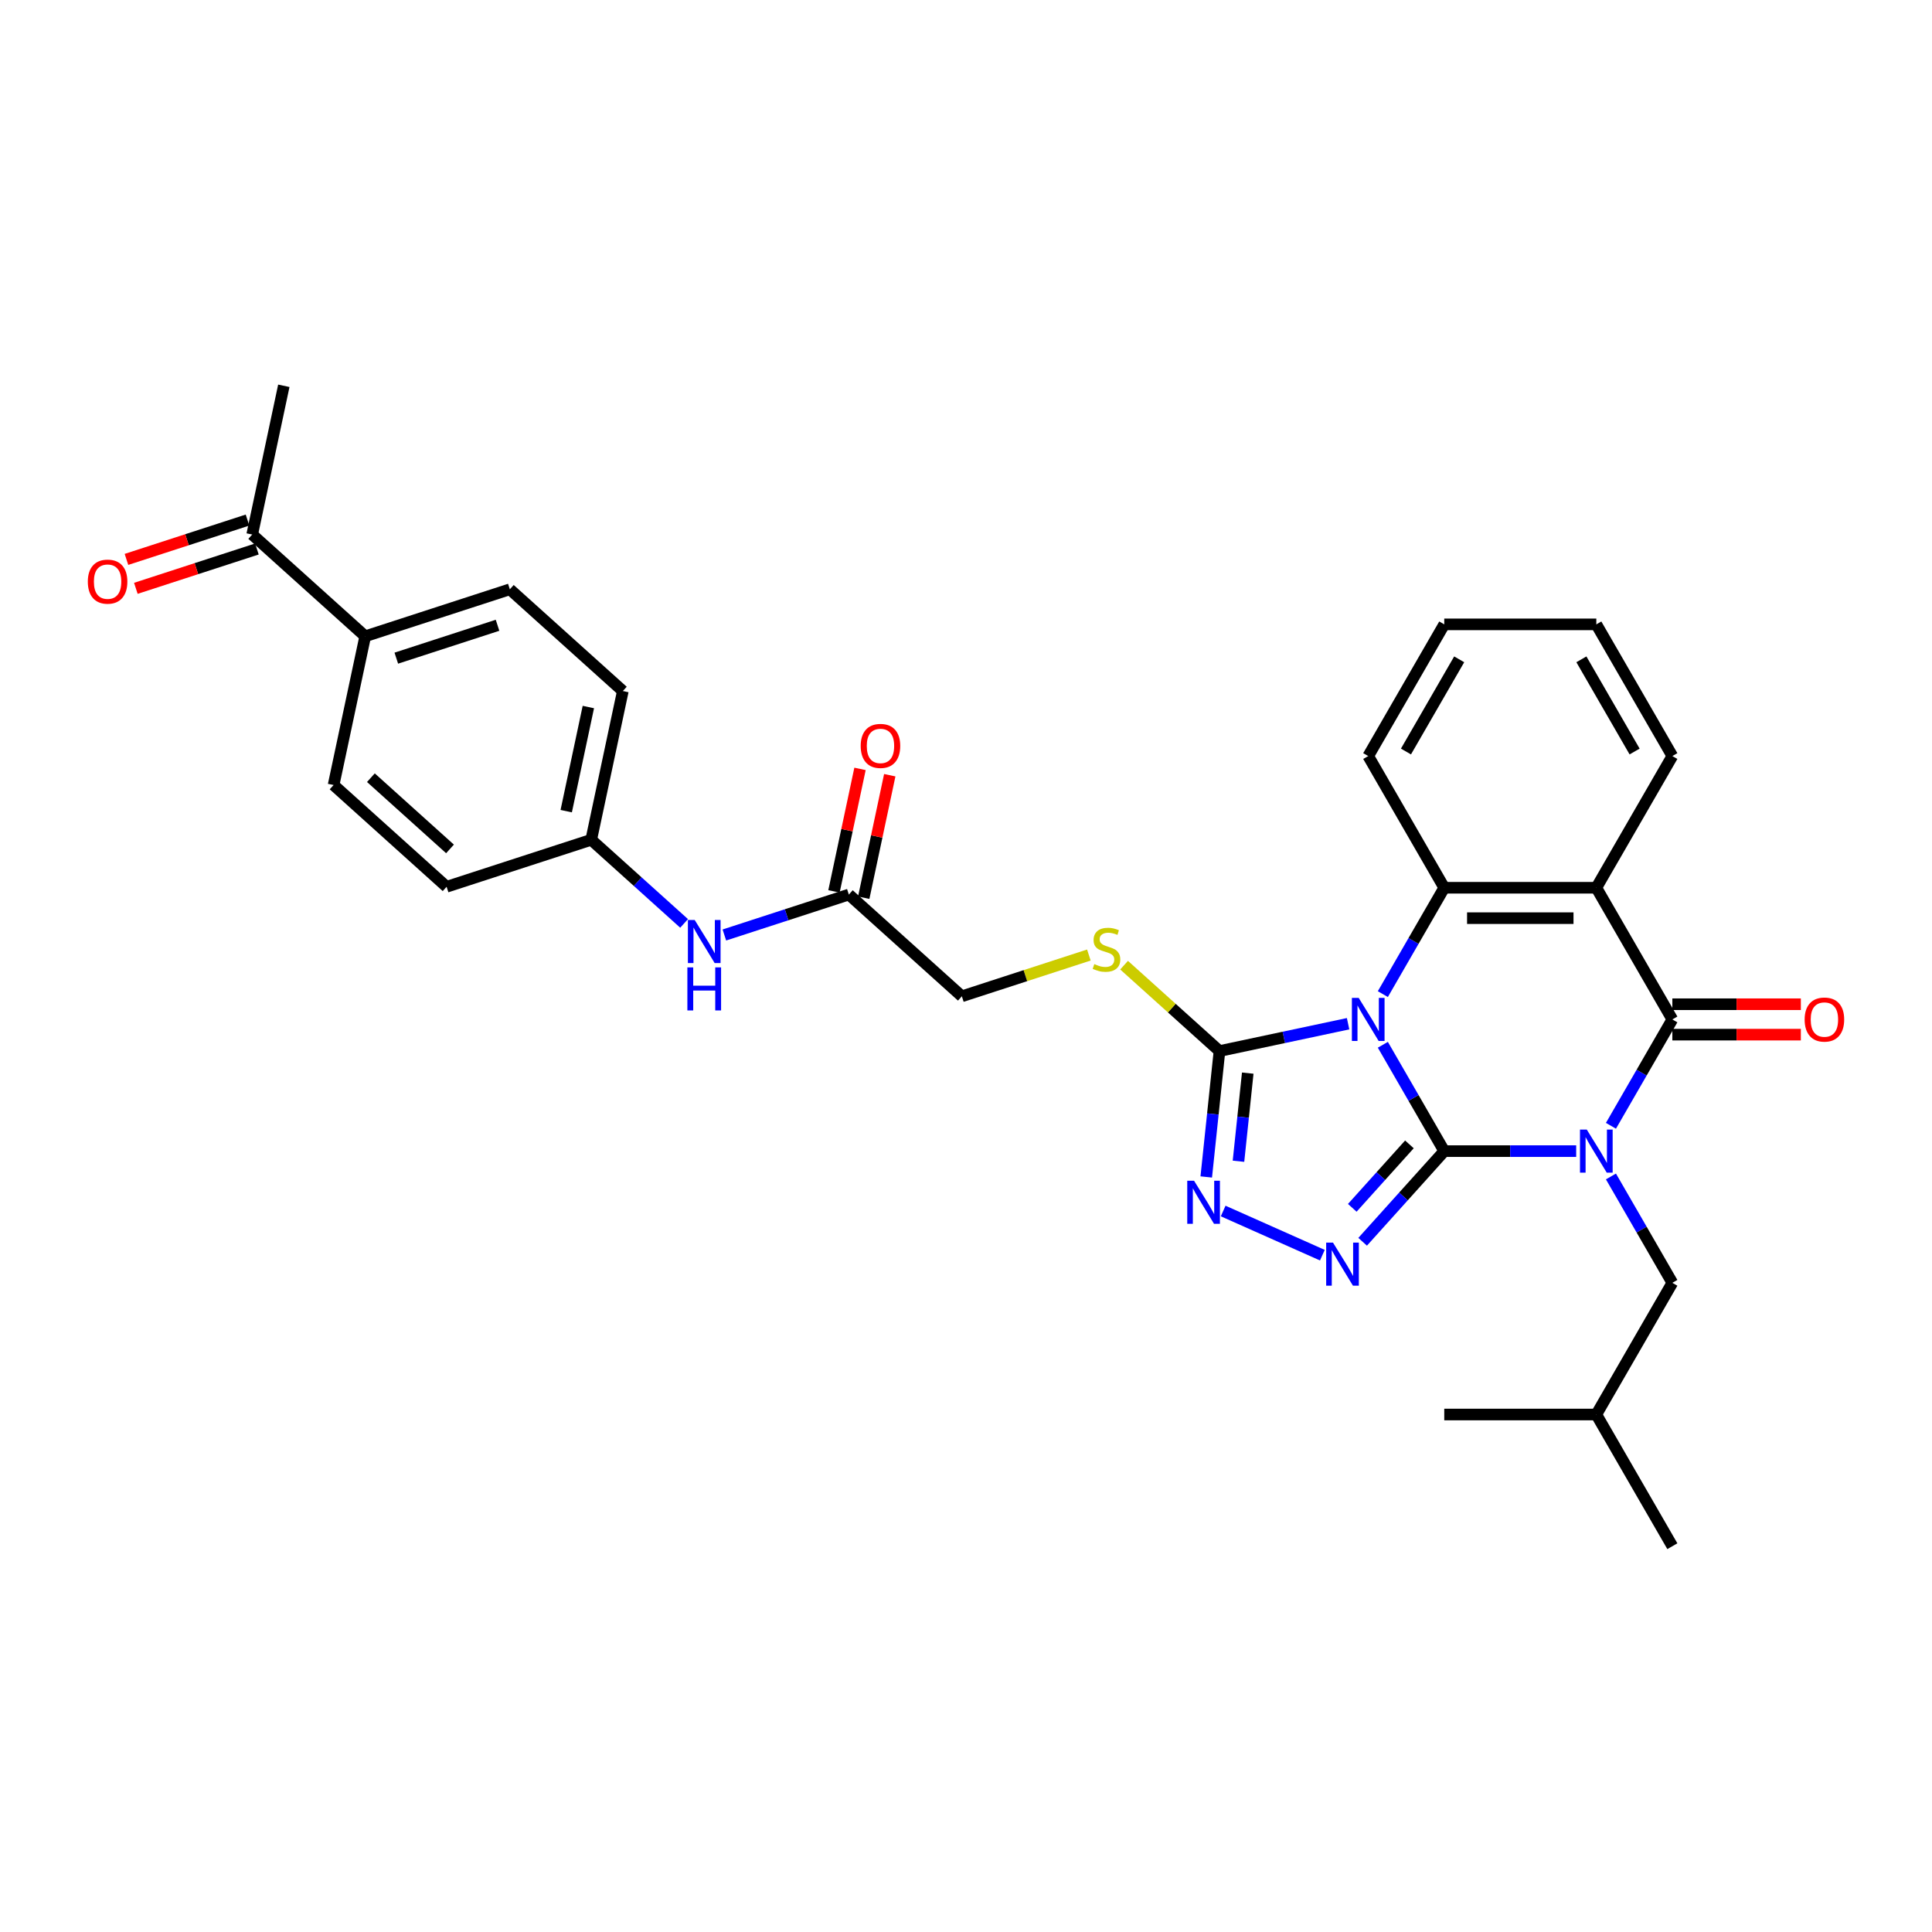 <?xml version='1.0' encoding='iso-8859-1'?>
<svg version='1.1' baseProfile='full'
              xmlns='http://www.w3.org/2000/svg'
                      xmlns:rdkit='http://www.rdkit.org/xml'
                      xmlns:xlink='http://www.w3.org/1999/xlink'
                  xml:space='preserve'
width='1000px' height='1000px' viewBox='0 0 1000 1000'>
<!-- END OF HEADER -->
<rect style='opacity:1.0;fill:#FFFFFF;stroke:none' width='1000' height='1000' x='0' y='0'> </rect>
<path class='bond-0' d='M 747.544,595.824 L 781.687,595.824' style='fill:none;fill-rule:evenodd;stroke:#000000;stroke-width:6px;stroke-linecap:butt;stroke-linejoin:miter;stroke-opacity:1' />
<path class='bond-0' d='M 781.687,595.824 L 815.831,595.824' style='fill:none;fill-rule:evenodd;stroke:#0000FF;stroke-width:6px;stroke-linecap:butt;stroke-linejoin:miter;stroke-opacity:1' />
<path class='bond-1' d='M 747.544,595.824 L 731.652,568.299' style='fill:none;fill-rule:evenodd;stroke:#000000;stroke-width:6px;stroke-linecap:butt;stroke-linejoin:miter;stroke-opacity:1' />
<path class='bond-1' d='M 731.652,568.299 L 715.76,540.774' style='fill:none;fill-rule:evenodd;stroke:#0000FF;stroke-width:6px;stroke-linecap:butt;stroke-linejoin:miter;stroke-opacity:1' />
<path class='bond-3' d='M 747.544,595.824 L 726.421,619.283' style='fill:none;fill-rule:evenodd;stroke:#000000;stroke-width:6px;stroke-linecap:butt;stroke-linejoin:miter;stroke-opacity:1' />
<path class='bond-3' d='M 726.421,619.283 L 705.299,642.742' style='fill:none;fill-rule:evenodd;stroke:#0000FF;stroke-width:6px;stroke-linecap:butt;stroke-linejoin:miter;stroke-opacity:1' />
<path class='bond-3' d='M 729.509,592.329 L 714.723,608.75' style='fill:none;fill-rule:evenodd;stroke:#000000;stroke-width:6px;stroke-linecap:butt;stroke-linejoin:miter;stroke-opacity:1' />
<path class='bond-3' d='M 714.723,608.75 L 699.937,625.171' style='fill:none;fill-rule:evenodd;stroke:#0000FF;stroke-width:6px;stroke-linecap:butt;stroke-linejoin:miter;stroke-opacity:1' />
<path class='bond-2' d='M 833.822,582.712 L 849.714,555.186' style='fill:none;fill-rule:evenodd;stroke:#0000FF;stroke-width:6px;stroke-linecap:butt;stroke-linejoin:miter;stroke-opacity:1' />
<path class='bond-2' d='M 849.714,555.186 L 865.606,527.661' style='fill:none;fill-rule:evenodd;stroke:#000000;stroke-width:6px;stroke-linecap:butt;stroke-linejoin:miter;stroke-opacity:1' />
<path class='bond-8' d='M 833.822,608.937 L 849.714,636.462' style='fill:none;fill-rule:evenodd;stroke:#0000FF;stroke-width:6px;stroke-linecap:butt;stroke-linejoin:miter;stroke-opacity:1' />
<path class='bond-8' d='M 849.714,636.462 L 865.606,663.987' style='fill:none;fill-rule:evenodd;stroke:#000000;stroke-width:6px;stroke-linecap:butt;stroke-linejoin:miter;stroke-opacity:1' />
<path class='bond-5' d='M 715.76,514.549 L 731.652,487.023' style='fill:none;fill-rule:evenodd;stroke:#0000FF;stroke-width:6px;stroke-linecap:butt;stroke-linejoin:miter;stroke-opacity:1' />
<path class='bond-5' d='M 731.652,487.023 L 747.544,459.498' style='fill:none;fill-rule:evenodd;stroke:#000000;stroke-width:6px;stroke-linecap:butt;stroke-linejoin:miter;stroke-opacity:1' />
<path class='bond-6' d='M 697.769,529.876 L 664.485,536.951' style='fill:none;fill-rule:evenodd;stroke:#0000FF;stroke-width:6px;stroke-linecap:butt;stroke-linejoin:miter;stroke-opacity:1' />
<path class='bond-6' d='M 664.485,536.951 L 631.202,544.026' style='fill:none;fill-rule:evenodd;stroke:#000000;stroke-width:6px;stroke-linecap:butt;stroke-linejoin:miter;stroke-opacity:1' />
<path class='bond-11' d='M 865.606,535.532 L 898.86,535.532' style='fill:none;fill-rule:evenodd;stroke:#000000;stroke-width:6px;stroke-linecap:butt;stroke-linejoin:miter;stroke-opacity:1' />
<path class='bond-11' d='M 898.86,535.532 L 932.114,535.532' style='fill:none;fill-rule:evenodd;stroke:#FF0000;stroke-width:6px;stroke-linecap:butt;stroke-linejoin:miter;stroke-opacity:1' />
<path class='bond-11' d='M 865.606,519.79 L 898.86,519.79' style='fill:none;fill-rule:evenodd;stroke:#000000;stroke-width:6px;stroke-linecap:butt;stroke-linejoin:miter;stroke-opacity:1' />
<path class='bond-11' d='M 898.86,519.79 L 932.114,519.79' style='fill:none;fill-rule:evenodd;stroke:#FF0000;stroke-width:6px;stroke-linecap:butt;stroke-linejoin:miter;stroke-opacity:1' />
<path class='bond-32' d='M 865.606,527.661 L 826.252,459.498' style='fill:none;fill-rule:evenodd;stroke:#000000;stroke-width:6px;stroke-linecap:butt;stroke-linejoin:miter;stroke-opacity:1' />
<path class='bond-7' d='M 684.457,649.676 L 633.11,626.815' style='fill:none;fill-rule:evenodd;stroke:#0000FF;stroke-width:6px;stroke-linecap:butt;stroke-linejoin:miter;stroke-opacity:1' />
<path class='bond-4' d='M 826.252,459.498 L 747.544,459.498' style='fill:none;fill-rule:evenodd;stroke:#000000;stroke-width:6px;stroke-linecap:butt;stroke-linejoin:miter;stroke-opacity:1' />
<path class='bond-4' d='M 814.445,475.24 L 759.35,475.24' style='fill:none;fill-rule:evenodd;stroke:#000000;stroke-width:6px;stroke-linecap:butt;stroke-linejoin:miter;stroke-opacity:1' />
<path class='bond-21' d='M 826.252,459.498 L 865.606,391.335' style='fill:none;fill-rule:evenodd;stroke:#000000;stroke-width:6px;stroke-linecap:butt;stroke-linejoin:miter;stroke-opacity:1' />
<path class='bond-22' d='M 747.544,459.498 L 708.19,391.335' style='fill:none;fill-rule:evenodd;stroke:#000000;stroke-width:6px;stroke-linecap:butt;stroke-linejoin:miter;stroke-opacity:1' />
<path class='bond-9' d='M 631.202,544.026 L 606.513,521.796' style='fill:none;fill-rule:evenodd;stroke:#000000;stroke-width:6px;stroke-linecap:butt;stroke-linejoin:miter;stroke-opacity:1' />
<path class='bond-9' d='M 606.513,521.796 L 581.825,499.566' style='fill:none;fill-rule:evenodd;stroke:#CCCC00;stroke-width:6px;stroke-linecap:butt;stroke-linejoin:miter;stroke-opacity:1' />
<path class='bond-31' d='M 631.202,544.026 L 627.777,576.608' style='fill:none;fill-rule:evenodd;stroke:#000000;stroke-width:6px;stroke-linecap:butt;stroke-linejoin:miter;stroke-opacity:1' />
<path class='bond-31' d='M 627.777,576.608 L 624.353,609.19' style='fill:none;fill-rule:evenodd;stroke:#0000FF;stroke-width:6px;stroke-linecap:butt;stroke-linejoin:miter;stroke-opacity:1' />
<path class='bond-31' d='M 645.83,555.446 L 643.433,578.253' style='fill:none;fill-rule:evenodd;stroke:#000000;stroke-width:6px;stroke-linecap:butt;stroke-linejoin:miter;stroke-opacity:1' />
<path class='bond-31' d='M 643.433,578.253 L 641.035,601.06' style='fill:none;fill-rule:evenodd;stroke:#0000FF;stroke-width:6px;stroke-linecap:butt;stroke-linejoin:miter;stroke-opacity:1' />
<path class='bond-25' d='M 865.606,663.987 L 826.252,732.15' style='fill:none;fill-rule:evenodd;stroke:#000000;stroke-width:6px;stroke-linecap:butt;stroke-linejoin:miter;stroke-opacity:1' />
<path class='bond-17' d='M 563.596,494.321 L 530.725,505.001' style='fill:none;fill-rule:evenodd;stroke:#CCCC00;stroke-width:6px;stroke-linecap:butt;stroke-linejoin:miter;stroke-opacity:1' />
<path class='bond-17' d='M 530.725,505.001 L 497.855,515.682' style='fill:none;fill-rule:evenodd;stroke:#000000;stroke-width:6px;stroke-linecap:butt;stroke-linejoin:miter;stroke-opacity:1' />
<path class='bond-10' d='M 439.363,463.016 L 497.855,515.682' style='fill:none;fill-rule:evenodd;stroke:#000000;stroke-width:6px;stroke-linecap:butt;stroke-linejoin:miter;stroke-opacity:1' />
<path class='bond-12' d='M 439.363,463.016 L 407.146,473.484' style='fill:none;fill-rule:evenodd;stroke:#000000;stroke-width:6px;stroke-linecap:butt;stroke-linejoin:miter;stroke-opacity:1' />
<path class='bond-12' d='M 407.146,473.484 L 374.929,483.952' style='fill:none;fill-rule:evenodd;stroke:#0000FF;stroke-width:6px;stroke-linecap:butt;stroke-linejoin:miter;stroke-opacity:1' />
<path class='bond-15' d='M 447.062,464.652 L 453.801,432.951' style='fill:none;fill-rule:evenodd;stroke:#000000;stroke-width:6px;stroke-linecap:butt;stroke-linejoin:miter;stroke-opacity:1' />
<path class='bond-15' d='M 453.801,432.951 L 460.539,401.249' style='fill:none;fill-rule:evenodd;stroke:#FF0000;stroke-width:6px;stroke-linecap:butt;stroke-linejoin:miter;stroke-opacity:1' />
<path class='bond-15' d='M 431.665,461.379 L 438.403,429.678' style='fill:none;fill-rule:evenodd;stroke:#000000;stroke-width:6px;stroke-linecap:butt;stroke-linejoin:miter;stroke-opacity:1' />
<path class='bond-15' d='M 438.403,429.678 L 445.141,397.977' style='fill:none;fill-rule:evenodd;stroke:#FF0000;stroke-width:6px;stroke-linecap:butt;stroke-linejoin:miter;stroke-opacity:1' />
<path class='bond-20' d='M 354.087,477.955 L 330.052,456.314' style='fill:none;fill-rule:evenodd;stroke:#0000FF;stroke-width:6px;stroke-linecap:butt;stroke-linejoin:miter;stroke-opacity:1' />
<path class='bond-20' d='M 330.052,456.314 L 306.016,434.672' style='fill:none;fill-rule:evenodd;stroke:#000000;stroke-width:6px;stroke-linecap:butt;stroke-linejoin:miter;stroke-opacity:1' />
<path class='bond-13' d='M 130.542,276.675 L 189.034,329.34' style='fill:none;fill-rule:evenodd;stroke:#000000;stroke-width:6px;stroke-linecap:butt;stroke-linejoin:miter;stroke-opacity:1' />
<path class='bond-16' d='M 128.11,269.189 L 96.782,279.368' style='fill:none;fill-rule:evenodd;stroke:#000000;stroke-width:6px;stroke-linecap:butt;stroke-linejoin:miter;stroke-opacity:1' />
<path class='bond-16' d='M 96.782,279.368 L 65.454,289.547' style='fill:none;fill-rule:evenodd;stroke:#FF0000;stroke-width:6px;stroke-linecap:butt;stroke-linejoin:miter;stroke-opacity:1' />
<path class='bond-16' d='M 132.974,284.16 L 101.646,294.339' style='fill:none;fill-rule:evenodd;stroke:#000000;stroke-width:6px;stroke-linecap:butt;stroke-linejoin:miter;stroke-opacity:1' />
<path class='bond-16' d='M 101.646,294.339 L 70.319,304.518' style='fill:none;fill-rule:evenodd;stroke:#FF0000;stroke-width:6px;stroke-linecap:butt;stroke-linejoin:miter;stroke-opacity:1' />
<path class='bond-26' d='M 130.542,276.675 L 146.907,199.687' style='fill:none;fill-rule:evenodd;stroke:#000000;stroke-width:6px;stroke-linecap:butt;stroke-linejoin:miter;stroke-opacity:1' />
<path class='bond-14' d='M 189.034,329.34 L 263.889,305.018' style='fill:none;fill-rule:evenodd;stroke:#000000;stroke-width:6px;stroke-linecap:butt;stroke-linejoin:miter;stroke-opacity:1' />
<path class='bond-14' d='M 205.126,340.663 L 257.525,323.638' style='fill:none;fill-rule:evenodd;stroke:#000000;stroke-width:6px;stroke-linecap:butt;stroke-linejoin:miter;stroke-opacity:1' />
<path class='bond-34' d='M 189.034,329.34 L 172.669,406.328' style='fill:none;fill-rule:evenodd;stroke:#000000;stroke-width:6px;stroke-linecap:butt;stroke-linejoin:miter;stroke-opacity:1' />
<path class='bond-18' d='M 263.889,305.018 L 322.381,357.684' style='fill:none;fill-rule:evenodd;stroke:#000000;stroke-width:6px;stroke-linecap:butt;stroke-linejoin:miter;stroke-opacity:1' />
<path class='bond-19' d='M 172.669,406.328 L 231.161,458.994' style='fill:none;fill-rule:evenodd;stroke:#000000;stroke-width:6px;stroke-linecap:butt;stroke-linejoin:miter;stroke-opacity:1' />
<path class='bond-19' d='M 191.976,402.53 L 232.92,439.396' style='fill:none;fill-rule:evenodd;stroke:#000000;stroke-width:6px;stroke-linecap:butt;stroke-linejoin:miter;stroke-opacity:1' />
<path class='bond-23' d='M 306.016,434.672 L 231.161,458.994' style='fill:none;fill-rule:evenodd;stroke:#000000;stroke-width:6px;stroke-linecap:butt;stroke-linejoin:miter;stroke-opacity:1' />
<path class='bond-24' d='M 306.016,434.672 L 322.381,357.684' style='fill:none;fill-rule:evenodd;stroke:#000000;stroke-width:6px;stroke-linecap:butt;stroke-linejoin:miter;stroke-opacity:1' />
<path class='bond-24' d='M 293.073,419.851 L 304.528,365.96' style='fill:none;fill-rule:evenodd;stroke:#000000;stroke-width:6px;stroke-linecap:butt;stroke-linejoin:miter;stroke-opacity:1' />
<path class='bond-27' d='M 865.606,391.335 L 826.252,323.172' style='fill:none;fill-rule:evenodd;stroke:#000000;stroke-width:6px;stroke-linecap:butt;stroke-linejoin:miter;stroke-opacity:1' />
<path class='bond-27' d='M 846.07,388.982 L 818.522,341.267' style='fill:none;fill-rule:evenodd;stroke:#000000;stroke-width:6px;stroke-linecap:butt;stroke-linejoin:miter;stroke-opacity:1' />
<path class='bond-28' d='M 708.19,391.335 L 747.544,323.172' style='fill:none;fill-rule:evenodd;stroke:#000000;stroke-width:6px;stroke-linecap:butt;stroke-linejoin:miter;stroke-opacity:1' />
<path class='bond-28' d='M 727.725,388.982 L 755.273,341.267' style='fill:none;fill-rule:evenodd;stroke:#000000;stroke-width:6px;stroke-linecap:butt;stroke-linejoin:miter;stroke-opacity:1' />
<path class='bond-29' d='M 826.252,732.15 L 865.606,800.313' style='fill:none;fill-rule:evenodd;stroke:#000000;stroke-width:6px;stroke-linecap:butt;stroke-linejoin:miter;stroke-opacity:1' />
<path class='bond-30' d='M 826.252,732.15 L 747.544,732.15' style='fill:none;fill-rule:evenodd;stroke:#000000;stroke-width:6px;stroke-linecap:butt;stroke-linejoin:miter;stroke-opacity:1' />
<path class='bond-33' d='M 826.252,323.172 L 747.544,323.172' style='fill:none;fill-rule:evenodd;stroke:#000000;stroke-width:6px;stroke-linecap:butt;stroke-linejoin:miter;stroke-opacity:1' />
<path  class='atom-1' d='M 821.324 584.679
L 828.629 596.485
Q 829.353 597.65, 830.518 599.76
Q 831.682 601.869, 831.745 601.995
L 831.745 584.679
L 834.705 584.679
L 834.705 606.969
L 831.651 606.969
L 823.812 594.061
Q 822.899 592.55, 821.923 590.818
Q 820.978 589.087, 820.695 588.552
L 820.695 606.969
L 817.798 606.969
L 817.798 584.679
L 821.324 584.679
' fill='#0000FF'/>
<path  class='atom-2' d='M 703.263 516.516
L 710.567 528.322
Q 711.291 529.487, 712.456 531.597
Q 713.621 533.706, 713.684 533.832
L 713.684 516.516
L 716.643 516.516
L 716.643 538.806
L 713.589 538.806
L 705.75 525.898
Q 704.837 524.387, 703.861 522.655
Q 702.916 520.924, 702.633 520.389
L 702.633 538.806
L 699.736 538.806
L 699.736 516.516
L 703.263 516.516
' fill='#0000FF'/>
<path  class='atom-4' d='M 689.951 643.171
L 697.255 654.977
Q 697.979 656.142, 699.144 658.251
Q 700.309 660.36, 700.372 660.486
L 700.372 643.171
L 703.331 643.171
L 703.331 665.461
L 700.277 665.461
L 692.438 652.553
Q 691.525 651.041, 690.549 649.31
Q 689.604 647.578, 689.321 647.043
L 689.321 665.461
L 686.425 665.461
L 686.425 643.171
L 689.951 643.171
' fill='#0000FF'/>
<path  class='atom-8' d='M 618.047 611.157
L 625.352 622.963
Q 626.076 624.128, 627.241 626.238
Q 628.405 628.347, 628.468 628.473
L 628.468 611.157
L 631.428 611.157
L 631.428 633.447
L 628.374 633.447
L 620.535 620.539
Q 619.622 619.028, 618.646 617.296
Q 617.701 615.565, 617.418 615.03
L 617.418 633.447
L 614.521 633.447
L 614.521 611.157
L 618.047 611.157
' fill='#0000FF'/>
<path  class='atom-10' d='M 566.414 499.01
Q 566.666 499.105, 567.705 499.545
Q 568.744 499.986, 569.877 500.269
Q 571.042 500.521, 572.175 500.521
Q 574.285 500.521, 575.512 499.514
Q 576.74 498.475, 576.74 496.68
Q 576.74 495.452, 576.111 494.697
Q 575.512 493.941, 574.568 493.532
Q 573.623 493.123, 572.049 492.65
Q 570.066 492.052, 568.869 491.486
Q 567.705 490.919, 566.855 489.723
Q 566.036 488.526, 566.036 486.511
Q 566.036 483.709, 567.925 481.978
Q 569.845 480.246, 573.623 480.246
Q 576.205 480.246, 579.133 481.474
L 578.409 483.898
Q 575.733 482.796, 573.718 482.796
Q 571.546 482.796, 570.349 483.709
Q 569.153 484.591, 569.184 486.133
Q 569.184 487.33, 569.782 488.054
Q 570.412 488.778, 571.294 489.187
Q 572.207 489.597, 573.718 490.069
Q 575.733 490.699, 576.929 491.328
Q 578.126 491.958, 578.976 493.249
Q 579.857 494.508, 579.857 496.68
Q 579.857 499.766, 577.779 501.434
Q 575.733 503.071, 572.301 503.071
Q 570.318 503.071, 568.806 502.631
Q 567.327 502.221, 565.564 501.497
L 566.414 499.01
' fill='#CCCC00'/>
<path  class='atom-12' d='M 934.081 527.724
Q 934.081 522.372, 936.726 519.381
Q 939.371 516.39, 944.313 516.39
Q 949.256 516.39, 951.901 519.381
Q 954.545 522.372, 954.545 527.724
Q 954.545 533.139, 951.869 536.225
Q 949.193 539.279, 944.313 539.279
Q 939.402 539.279, 936.726 536.225
Q 934.081 533.171, 934.081 527.724
M 944.313 536.76
Q 947.714 536.76, 949.54 534.493
Q 951.397 532.195, 951.397 527.724
Q 951.397 523.348, 949.54 521.144
Q 947.714 518.909, 944.313 518.909
Q 940.913 518.909, 939.056 521.113
Q 937.23 523.317, 937.23 527.724
Q 937.23 532.226, 939.056 534.493
Q 940.913 536.76, 944.313 536.76
' fill='#FF0000'/>
<path  class='atom-13' d='M 359.581 476.193
L 366.885 487.999
Q 367.609 489.164, 368.774 491.273
Q 369.939 493.383, 370.002 493.509
L 370.002 476.193
L 372.961 476.193
L 372.961 498.483
L 369.907 498.483
L 362.068 485.575
Q 361.155 484.064, 360.179 482.332
Q 359.234 480.601, 358.951 480.065
L 358.951 498.483
L 356.054 498.483
L 356.054 476.193
L 359.581 476.193
' fill='#0000FF'/>
<path  class='atom-13' d='M 355.787 500.712
L 358.809 500.712
L 358.809 510.188
L 370.206 510.188
L 370.206 500.712
L 373.229 500.712
L 373.229 523.002
L 370.206 523.002
L 370.206 512.707
L 358.809 512.707
L 358.809 523.002
L 355.787 523.002
L 355.787 500.712
' fill='#0000FF'/>
<path  class='atom-16' d='M 445.496 386.091
Q 445.496 380.739, 448.14 377.748
Q 450.785 374.757, 455.728 374.757
Q 460.671 374.757, 463.315 377.748
Q 465.96 380.739, 465.96 386.091
Q 465.96 391.506, 463.284 394.591
Q 460.608 397.645, 455.728 397.645
Q 450.816 397.645, 448.14 394.591
Q 445.496 391.538, 445.496 386.091
M 455.728 395.127
Q 459.128 395.127, 460.954 392.86
Q 462.811 390.562, 462.811 386.091
Q 462.811 381.715, 460.954 379.511
Q 459.128 377.276, 455.728 377.276
Q 452.327 377.276, 450.47 379.479
Q 448.644 381.683, 448.644 386.091
Q 448.644 390.593, 450.47 392.86
Q 452.327 395.127, 455.728 395.127
' fill='#FF0000'/>
<path  class='atom-17' d='M 45.455 301.06
Q 45.455 295.707, 48.099 292.717
Q 50.744 289.726, 55.687 289.726
Q 60.629 289.726, 63.274 292.717
Q 65.919 295.707, 65.919 301.06
Q 65.919 306.475, 63.242 309.56
Q 60.566 312.614, 55.687 312.614
Q 50.775 312.614, 48.099 309.56
Q 45.455 306.506, 45.455 301.06
M 55.687 310.095
Q 59.087 310.095, 60.913 307.828
Q 62.77 305.53, 62.77 301.06
Q 62.77 296.683, 60.913 294.48
Q 59.087 292.244, 55.687 292.244
Q 52.286 292.244, 50.429 294.448
Q 48.603 296.652, 48.603 301.06
Q 48.603 305.562, 50.429 307.828
Q 52.286 310.095, 55.687 310.095
' fill='#FF0000'/>
</svg>
